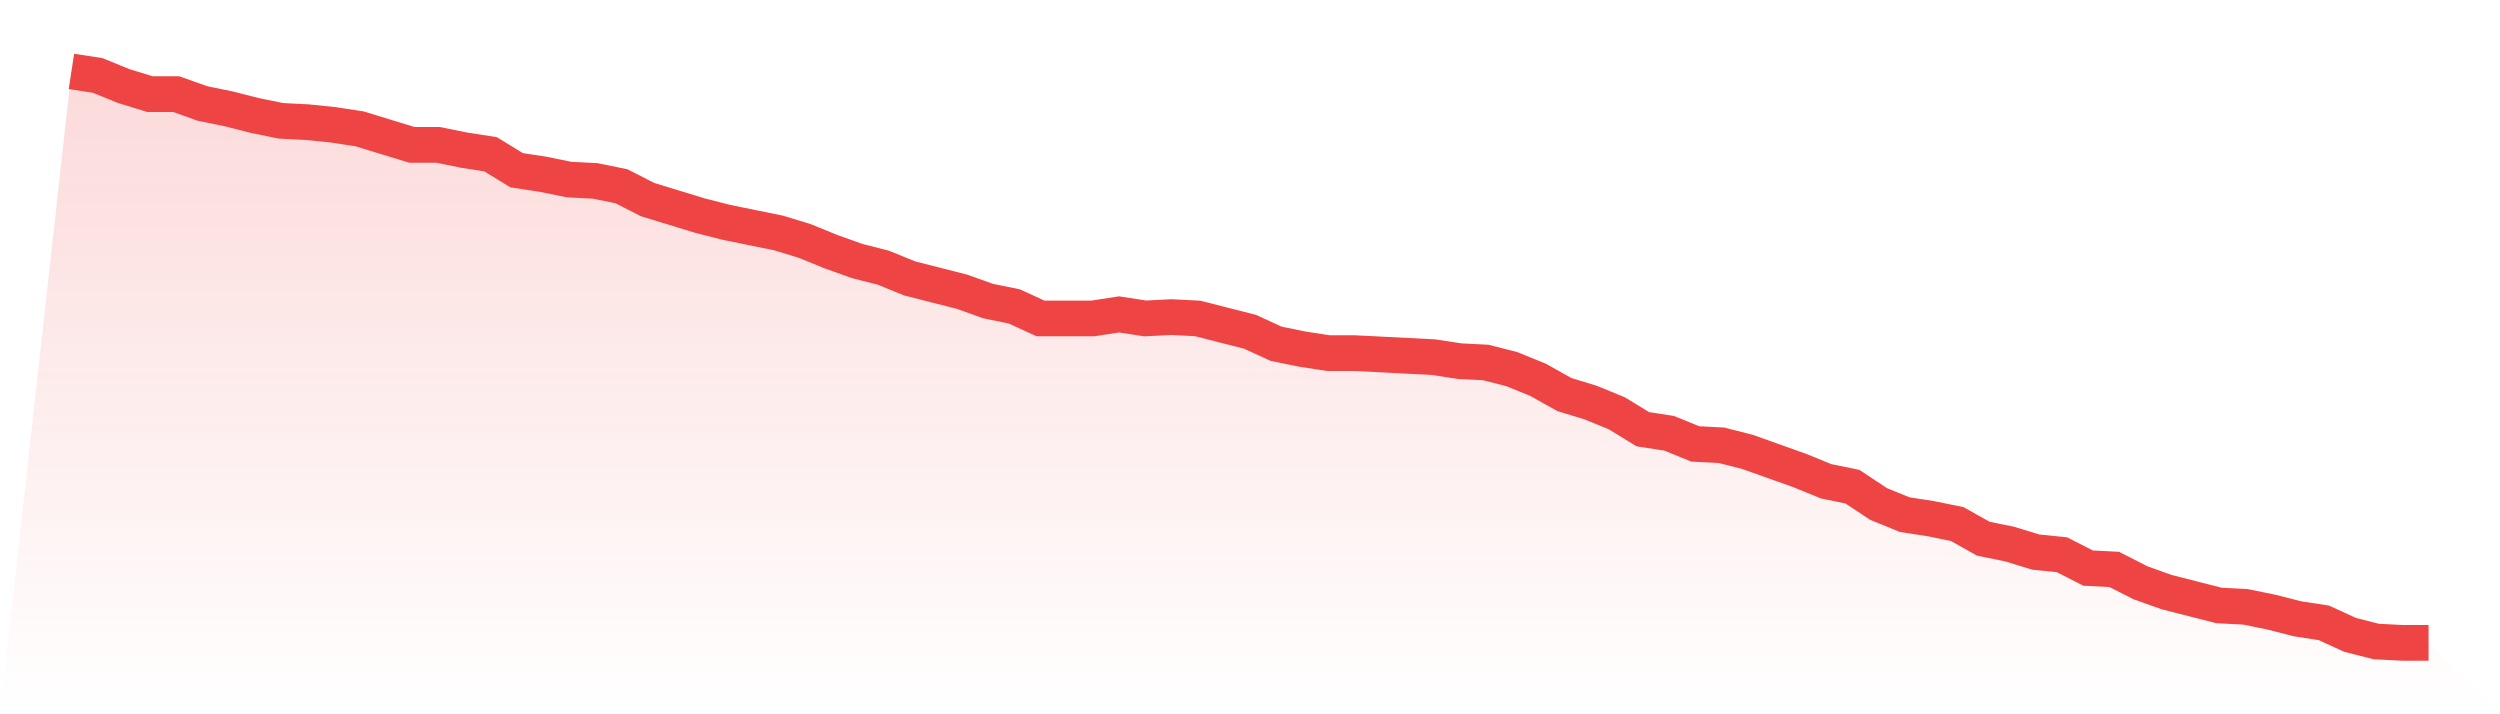 <svg viewBox="0 0 140 40" xmlns="http://www.w3.org/2000/svg">
<defs>
<linearGradient id="gradient" x1="0" x2="0" y1="0" y2="1">
<stop offset="0%" stop-color="#ef4444" stop-opacity="0.2"/>
<stop offset="100%" stop-color="#ef4444" stop-opacity="0"/>
</linearGradient>
</defs>
<path d="M4,4 L4,4 L5.467,4.224 L6.933,4.822 L8.4,5.271 L9.867,5.271 L11.333,5.794 L12.8,6.093 L14.267,6.467 L15.733,6.766 L17.2,6.841 L18.667,6.991 L20.133,7.215 L21.6,7.664 L23.067,8.112 L24.533,8.112 L26,8.411 L27.467,8.636 L28.933,9.533 L30.4,9.757 L31.867,10.056 L33.333,10.131 L34.8,10.43 L36.267,11.178 L37.733,11.626 L39.2,12.075 L40.667,12.449 L42.133,12.748 L43.6,13.047 L45.067,13.495 L46.533,14.093 L48,14.617 L49.467,14.991 L50.933,15.589 L52.4,15.963 L53.867,16.336 L55.333,16.86 L56.8,17.159 L58.267,17.832 L59.733,17.832 L61.2,17.832 L62.667,17.607 L64.133,17.832 L65.6,17.757 L67.067,17.832 L68.533,18.206 L70,18.579 L71.467,19.252 L72.933,19.551 L74.4,19.776 L75.867,19.776 L77.333,19.85 L78.8,19.925 L80.267,20 L81.733,20.224 L83.2,20.299 L84.667,20.673 L86.133,21.271 L87.6,22.093 L89.067,22.542 L90.533,23.14 L92,24.037 L93.467,24.262 L94.933,24.86 L96.4,24.935 L97.867,25.308 L99.333,25.832 L100.8,26.355 L102.267,26.953 L103.733,27.252 L105.2,28.224 L106.667,28.822 L108.133,29.047 L109.6,29.346 L111.067,30.168 L112.533,30.467 L114,30.916 L115.467,31.065 L116.933,31.813 L118.4,31.888 L119.867,32.636 L121.333,33.159 L122.8,33.533 L124.267,33.907 L125.733,33.981 L127.2,34.28 L128.667,34.654 L130.133,34.879 L131.6,35.551 L133.067,35.925 L134.533,36 L136,36 L140,40 L0,40 z" fill="url(#gradient)"/>
<path d="M4,4 L4,4 L5.467,4.224 L6.933,4.822 L8.4,5.271 L9.867,5.271 L11.333,5.794 L12.8,6.093 L14.267,6.467 L15.733,6.766 L17.2,6.841 L18.667,6.991 L20.133,7.215 L21.6,7.664 L23.067,8.112 L24.533,8.112 L26,8.411 L27.467,8.636 L28.933,9.533 L30.4,9.757 L31.867,10.056 L33.333,10.131 L34.8,10.43 L36.267,11.178 L37.733,11.626 L39.2,12.075 L40.667,12.449 L42.133,12.748 L43.6,13.047 L45.067,13.495 L46.533,14.093 L48,14.617 L49.467,14.991 L50.933,15.589 L52.4,15.963 L53.867,16.336 L55.333,16.86 L56.8,17.159 L58.267,17.832 L59.733,17.832 L61.2,17.832 L62.667,17.607 L64.133,17.832 L65.6,17.757 L67.067,17.832 L68.533,18.206 L70,18.579 L71.467,19.252 L72.933,19.551 L74.4,19.776 L75.867,19.776 L77.333,19.85 L78.8,19.925 L80.267,20 L81.733,20.224 L83.2,20.299 L84.667,20.673 L86.133,21.271 L87.6,22.093 L89.067,22.542 L90.533,23.14 L92,24.037 L93.467,24.262 L94.933,24.86 L96.4,24.935 L97.867,25.308 L99.333,25.832 L100.8,26.355 L102.267,26.953 L103.733,27.252 L105.2,28.224 L106.667,28.822 L108.133,29.047 L109.6,29.346 L111.067,30.168 L112.533,30.467 L114,30.916 L115.467,31.065 L116.933,31.813 L118.4,31.888 L119.867,32.636 L121.333,33.159 L122.8,33.533 L124.267,33.907 L125.733,33.981 L127.2,34.28 L128.667,34.654 L130.133,34.879 L131.6,35.551 L133.067,35.925 L134.533,36 L136,36" fill="none" stroke="#ef4444" stroke-width="2"/>
</svg>